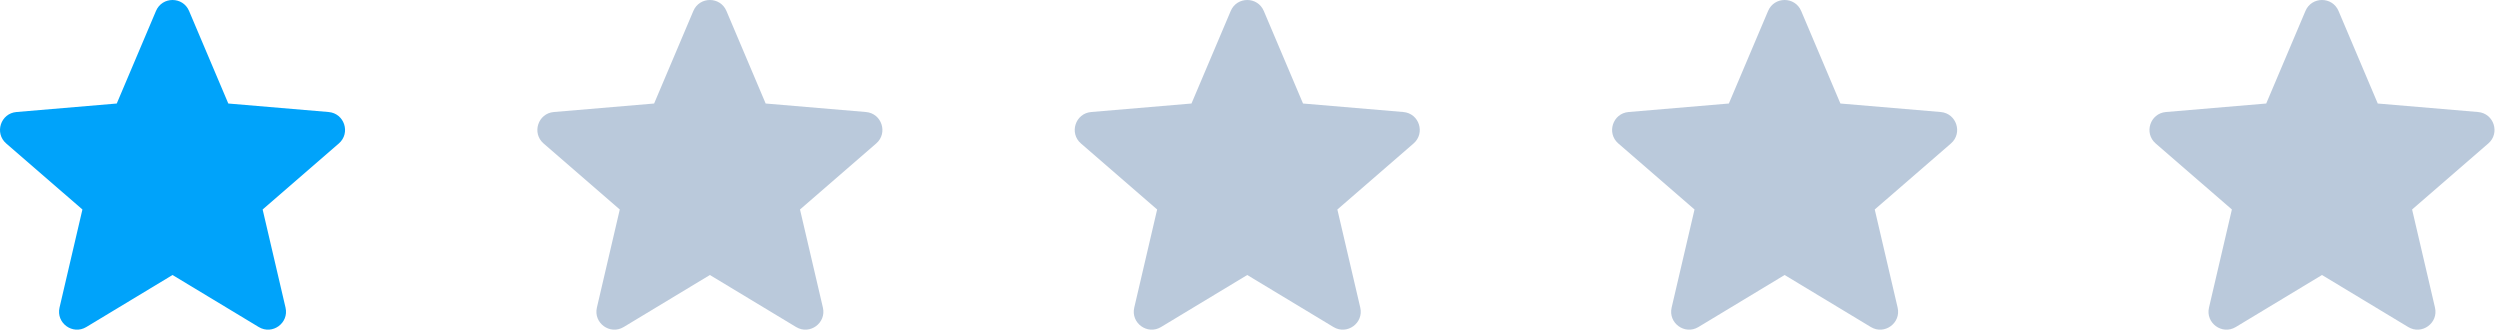 <svg width="182" height="24" viewBox="0 0 182 24" fill="none" xmlns="http://www.w3.org/2000/svg">
<path d="M12.56 20.02L18.837 23.808C19.828 24.406 21.049 23.517 20.786 22.392L19.12 15.251L24.667 10.445C25.541 9.689 25.074 8.252 23.922 8.155L16.62 7.536L13.764 0.797C13.313 -0.266 11.807 -0.266 11.356 0.797L8.5 7.536L1.198 8.155C0.046 8.252 -0.421 9.689 0.453 10.445L6 15.251L4.334 22.392C4.071 23.517 5.293 24.406 6.283 23.808L12.56 20.02Z" fill="#00A3FA"/>
<path d="M51.68 20.02L57.957 23.808C58.948 24.406 60.169 23.517 59.907 22.392L58.24 15.251L63.787 10.445C64.661 9.689 64.194 8.252 63.042 8.155L55.74 7.536L52.884 0.797C52.433 -0.266 50.927 -0.266 50.476 0.797L47.62 7.536L40.319 8.155C39.166 8.252 38.699 9.689 39.573 10.445L45.12 15.251L43.454 22.392C43.191 23.517 44.413 24.406 45.403 23.808L51.68 20.02Z" fill="#BAC9DB"/>
<path d="M90.8 20.02L97.077 23.808C98.068 24.406 99.289 23.517 99.027 22.392L97.36 15.251L102.907 10.445C103.781 9.689 103.314 8.252 102.162 8.155L94.86 7.536L92.004 0.797C91.553 -0.266 90.047 -0.266 89.597 0.797L86.74 7.536L79.439 8.155C78.287 8.252 77.819 9.689 78.693 10.445L84.24 15.251L82.574 22.392C82.311 23.517 83.533 24.406 84.523 23.808L90.8 20.02Z" fill="#BAC9DB"/>
<path d="M129.921 20.02L136.198 23.808C137.188 24.406 138.41 23.517 138.147 22.392L136.481 15.251L142.028 10.445C142.902 9.689 142.435 8.252 141.283 8.155L133.981 7.536L131.125 0.797C130.674 -0.266 129.168 -0.266 128.717 0.797L125.861 7.536L118.559 8.155C117.407 8.252 116.94 9.689 117.814 10.445L123.361 15.251L121.695 22.392C121.432 23.517 122.654 24.406 123.644 23.808L129.921 20.02Z" fill="#BAC9DB"/>
<path d="M169.041 20.02L175.318 23.808C176.309 24.406 177.53 23.517 177.267 22.392L175.601 15.251L181.148 10.445C182.022 9.689 181.555 8.252 180.403 8.155L173.101 7.536L170.245 0.797C169.794 -0.266 168.288 -0.266 167.837 0.797L164.981 7.536L157.679 8.155C156.527 8.252 156.06 9.689 156.934 10.445L162.481 15.251L160.815 22.392C160.552 23.517 161.774 24.406 162.764 23.808L169.041 20.02Z" fill="#BAC9DB"/>
</svg>
